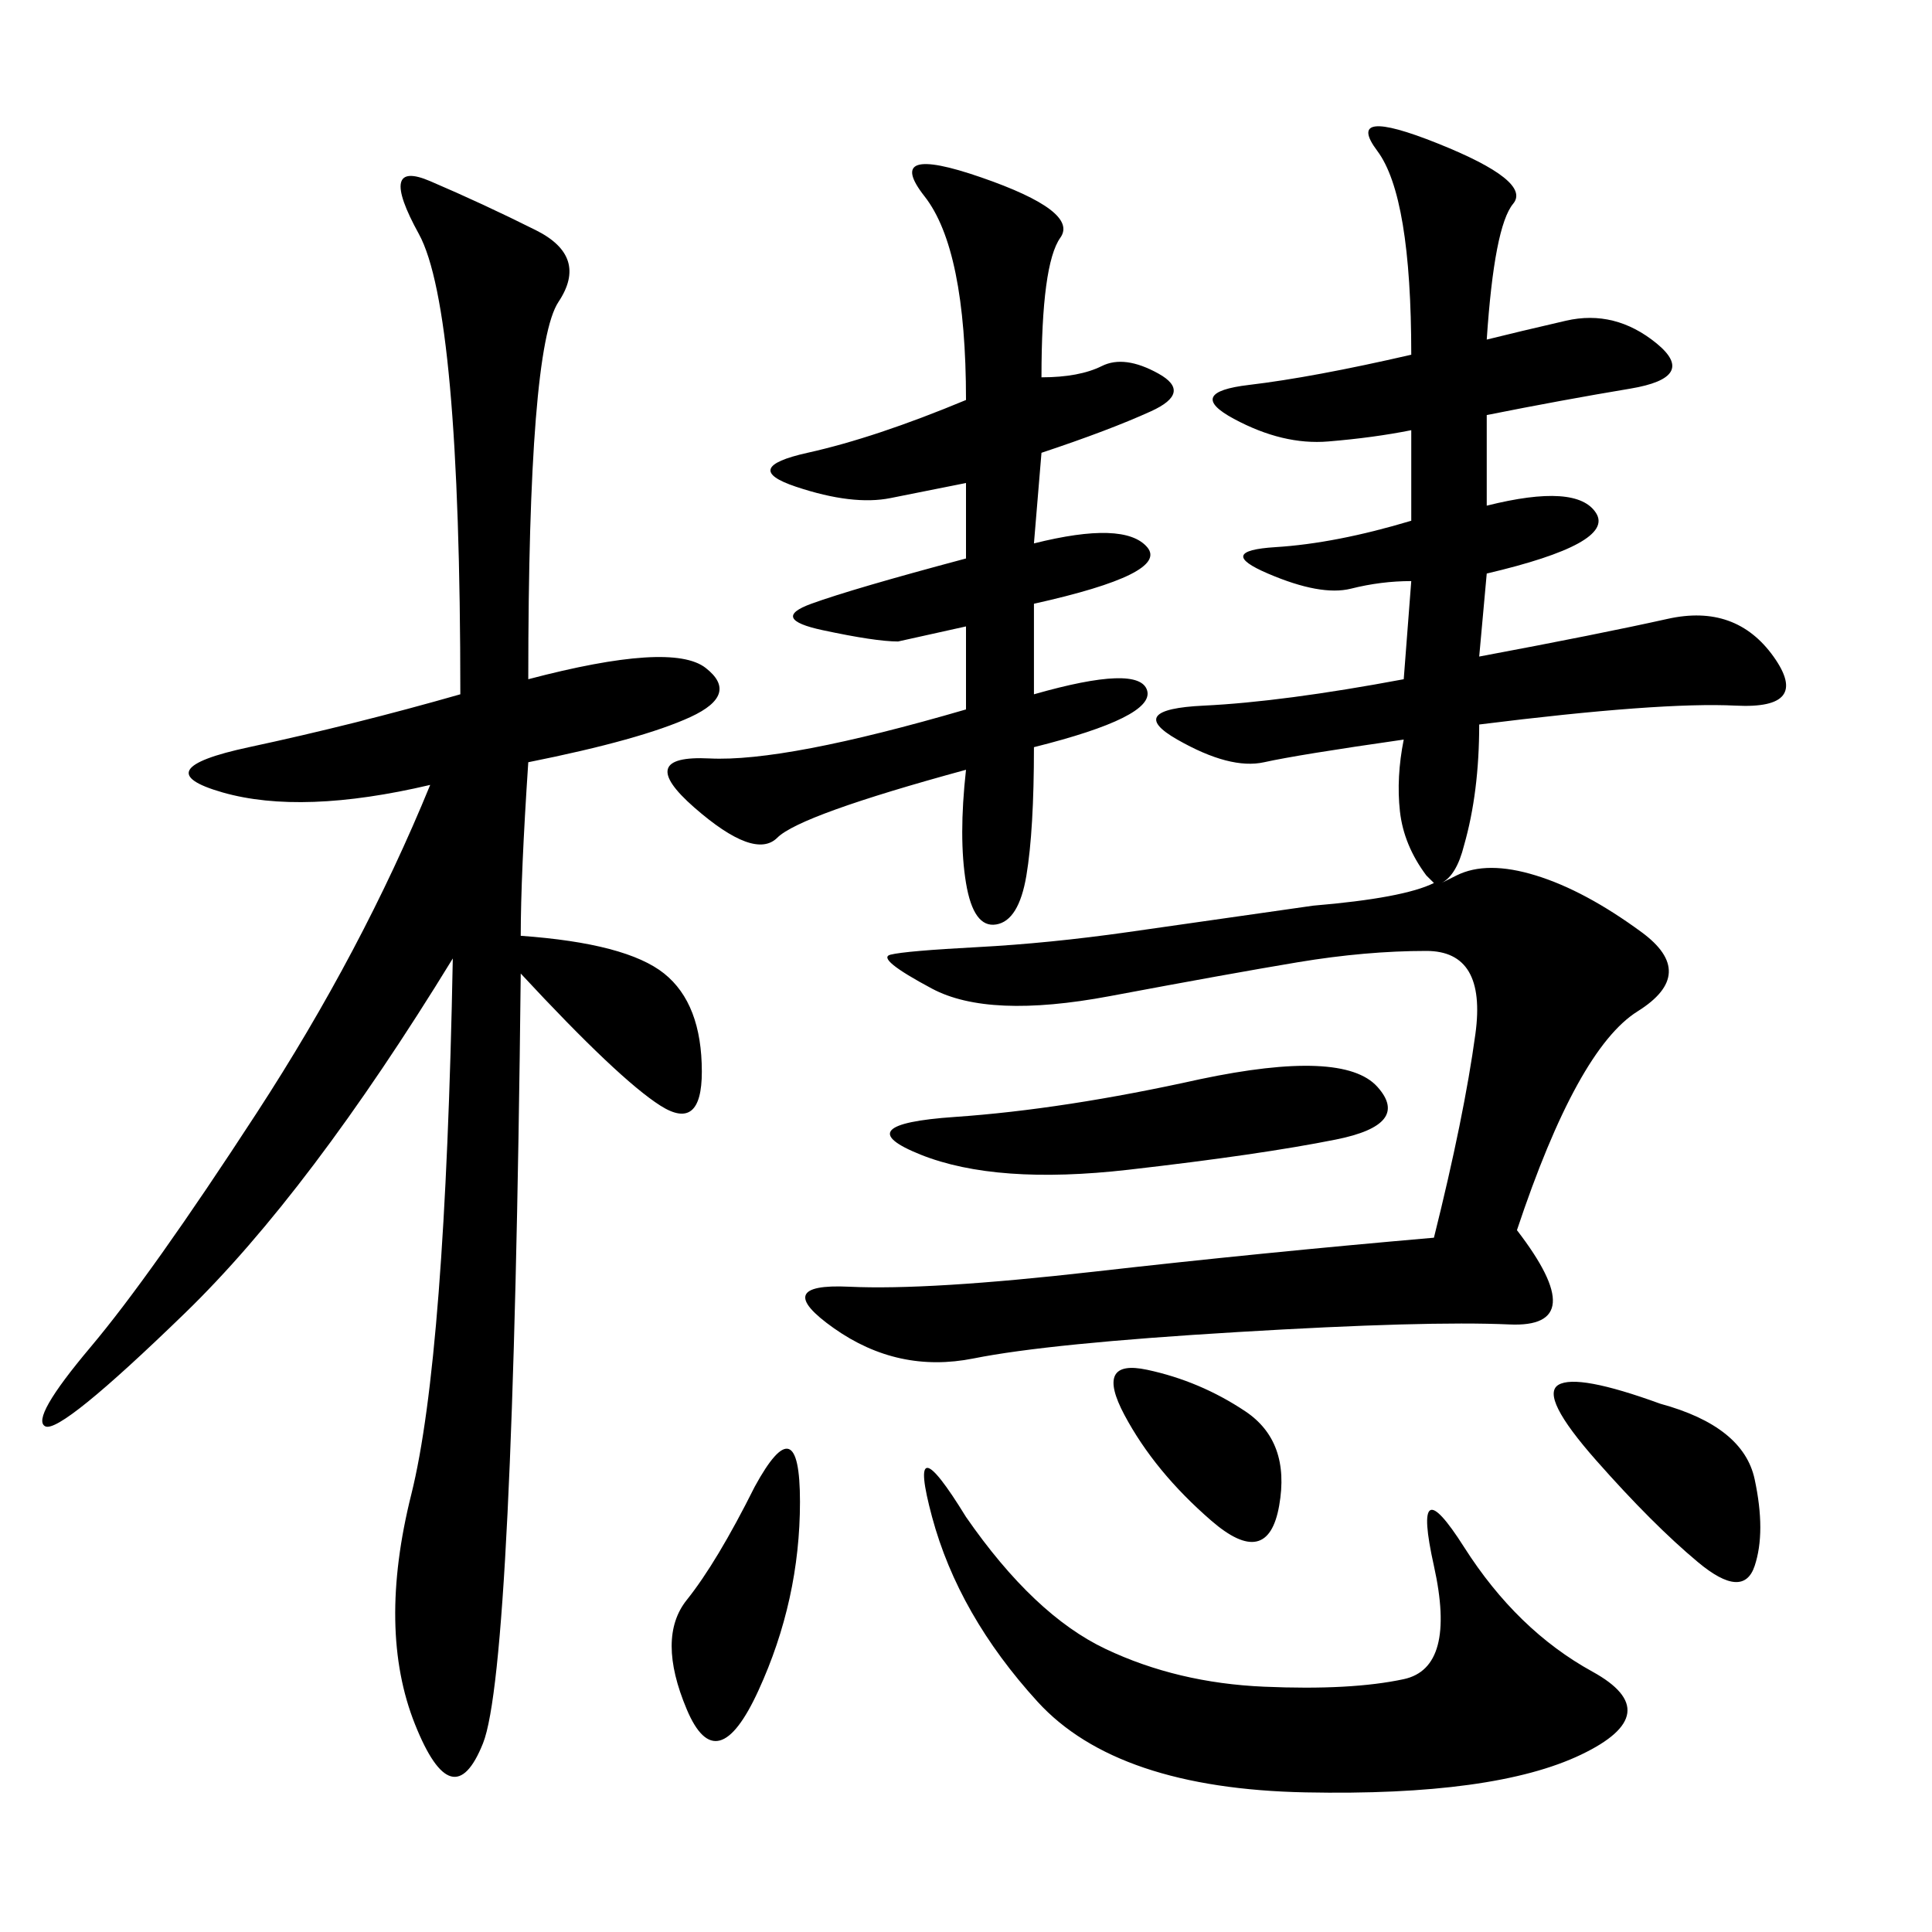 <svg xmlns="http://www.w3.org/2000/svg" xmlns:xlink="http://www.w3.org/1999/xlink" width="300" height="300"><path d="M235.55 191.02Q247.27 206.25 234.38 205.66Q221.48 205.08 192.19 206.84Q162.89 208.59 151.17 210.94Q139.45 213.28 129.49 206.25Q119.53 199.22 131.84 199.80Q144.14 200.39 169.92 197.46Q195.70 194.53 222.66 192.19L222.66 192.19Q227.34 173.44 229.10 160.55Q230.86 147.66 221.48 147.66L221.48 147.66Q212.11 147.66 201.56 149.41Q191.02 151.17 172.27 154.69Q153.52 158.20 144.73 153.52Q135.94 148.83 138.28 148.24Q140.63 147.66 151.76 147.07Q162.89 146.48 175.20 144.73Q187.50 142.97 203.91 140.63L203.91 140.63Q217.97 139.45 222.66 137.11L222.66 137.11L221.48 135.94Q217.97 131.25 217.38 125.98Q216.80 120.70 217.97 114.84L217.97 114.84Q201.56 117.19 196.29 118.36Q191.02 119.53 182.81 114.84Q174.61 110.16 186.91 109.57Q199.22 108.98 217.97 105.47L217.97 105.47L219.14 90.23Q214.45 90.23 209.77 91.41Q205.08 92.58 196.88 89.06Q188.67 85.55 198.05 84.96Q207.42 84.38 219.14 80.86L219.14 80.86L219.14 66.80Q213.28 67.97 206.25 68.55Q199.22 69.14 191.60 65.04Q183.98 60.94 193.95 59.77Q203.91 58.59 219.14 55.08L219.14 55.08Q219.14 30.47 213.87 23.44Q208.59 16.41 223.24 22.27Q237.89 28.13 234.96 31.64Q232.03 35.16 230.86 52.73L230.86 52.73Q235.55 51.56 243.16 49.80Q250.78 48.05 257.23 53.32Q263.67 58.59 253.13 60.35Q242.58 62.11 230.86 64.45L230.86 64.45L230.86 78.52Q244.92 75 247.85 79.69Q250.78 84.38 230.86 89.06L230.86 89.06L229.69 101.95Q248.44 98.44 258.98 96.09Q269.53 93.75 275.39 101.95Q281.25 110.16 269.53 109.57Q257.81 108.98 229.69 112.50L229.69 112.50Q229.69 123.05 227.34 131.25L227.34 131.25Q226.17 135.94 223.83 137.11L223.83 137.11L226.17 135.94Q230.86 133.59 238.48 135.94Q246.09 138.28 254.88 144.73Q263.67 151.17 254.30 157.03Q244.92 162.89 235.55 191.02L235.55 191.02ZM82.03 105.47Q104.30 99.61 109.57 103.71Q114.84 107.81 107.23 111.33Q99.61 114.84 82.03 118.36L82.03 118.36Q80.86 135.94 80.86 145.31L80.86 145.31Q97.27 146.48 103.13 151.17Q108.98 155.86 108.98 166.41L108.98 166.41Q108.98 175.78 102.54 171.68Q96.09 167.58 80.86 151.17L80.86 151.17Q79.69 258.98 75 270.70Q70.31 282.42 64.45 267.77Q58.59 253.13 63.87 232.03Q69.14 210.94 70.31 148.83L70.31 148.83Q48.05 185.16 28.71 203.91Q9.38 222.66 7.03 221.48Q4.69 220.31 14.06 209.18Q23.44 198.05 39.84 172.85Q56.25 147.66 66.80 121.88L66.80 121.88Q46.88 126.56 34.57 123.05Q22.27 119.53 38.67 116.02Q55.08 112.50 71.48 107.81L71.48 107.81Q71.48 48.05 65.04 36.33Q58.59 24.61 66.80 28.13Q75 31.64 83.20 35.74Q91.41 39.84 86.72 46.88Q82.03 53.91 82.03 105.47L82.03 105.47ZM161.72 58.59Q167.58 58.59 171.09 56.84Q174.61 55.08 179.88 58.01Q185.16 60.94 178.71 63.87Q172.27 66.80 161.72 70.31L161.72 70.31L160.55 84.38Q174.61 80.86 178.13 84.96Q181.64 89.06 160.55 93.75L160.55 93.75L160.55 107.81Q176.95 103.13 178.13 107.23Q179.30 111.33 160.55 116.02L160.55 116.02Q160.55 128.91 159.38 135.94Q158.20 142.97 154.69 143.55Q151.17 144.14 150 137.11Q148.83 130.08 150 119.53L150 119.53Q124.22 126.56 120.70 130.08Q117.19 133.59 107.81 125.39Q98.44 117.19 110.16 117.77Q121.88 118.36 150 110.16L150 110.16L150 97.27L139.45 99.61Q135.94 99.61 127.73 97.85Q119.53 96.09 125.98 93.75Q132.42 91.41 150 86.72L150 86.72L150 75L138.28 77.34Q132.42 78.52 123.63 75.59Q114.84 72.66 125.39 70.31Q135.94 67.97 150 62.11L150 62.11Q150 38.67 143.55 30.47Q137.11 22.27 152.34 27.54Q167.58 32.81 164.65 36.91Q161.72 41.02 161.72 58.59L161.72 58.59ZM150 235.55Q160.55 250.78 171.68 256.05Q182.81 261.33 196.29 261.91Q209.77 262.50 217.97 260.74Q226.17 258.98 222.66 243.16Q219.14 227.34 227.34 240.23Q235.55 253.13 247.27 259.57Q258.98 266.02 245.51 272.46Q232.03 278.91 202.73 278.32Q173.44 277.73 161.13 264.26Q148.83 250.78 144.73 235.55Q140.63 220.31 150 235.55L150 235.55ZM186.33 167.58Q208.59 162.89 213.87 168.75Q219.14 174.61 207.42 176.95Q195.70 179.30 175.20 181.64Q154.69 183.98 142.97 179.30Q131.25 174.61 148.24 173.44Q165.23 172.27 186.33 167.58L186.33 167.58ZM257.81 217.97Q270.70 221.48 272.46 229.69Q274.22 237.89 272.46 243.16Q270.70 248.44 263.67 242.58Q256.64 236.72 247.85 226.76Q239.06 216.80 241.99 215.04Q244.92 213.28 257.81 217.97L257.81 217.97ZM117.19 230.86Q124.22 217.97 124.22 233.20L124.22 233.20Q124.22 248.44 117.77 262.50Q111.33 276.56 106.64 265.43Q101.95 254.30 106.64 248.44Q111.33 242.58 117.19 230.86L117.19 230.86ZM193.36 219.14Q200.39 223.83 198.63 233.79Q196.88 243.75 188.09 236.13Q179.30 228.52 174.61 219.73Q169.92 210.94 178.13 212.70Q186.33 214.45 193.36 219.14L193.36 219.14Z"/></svg>
